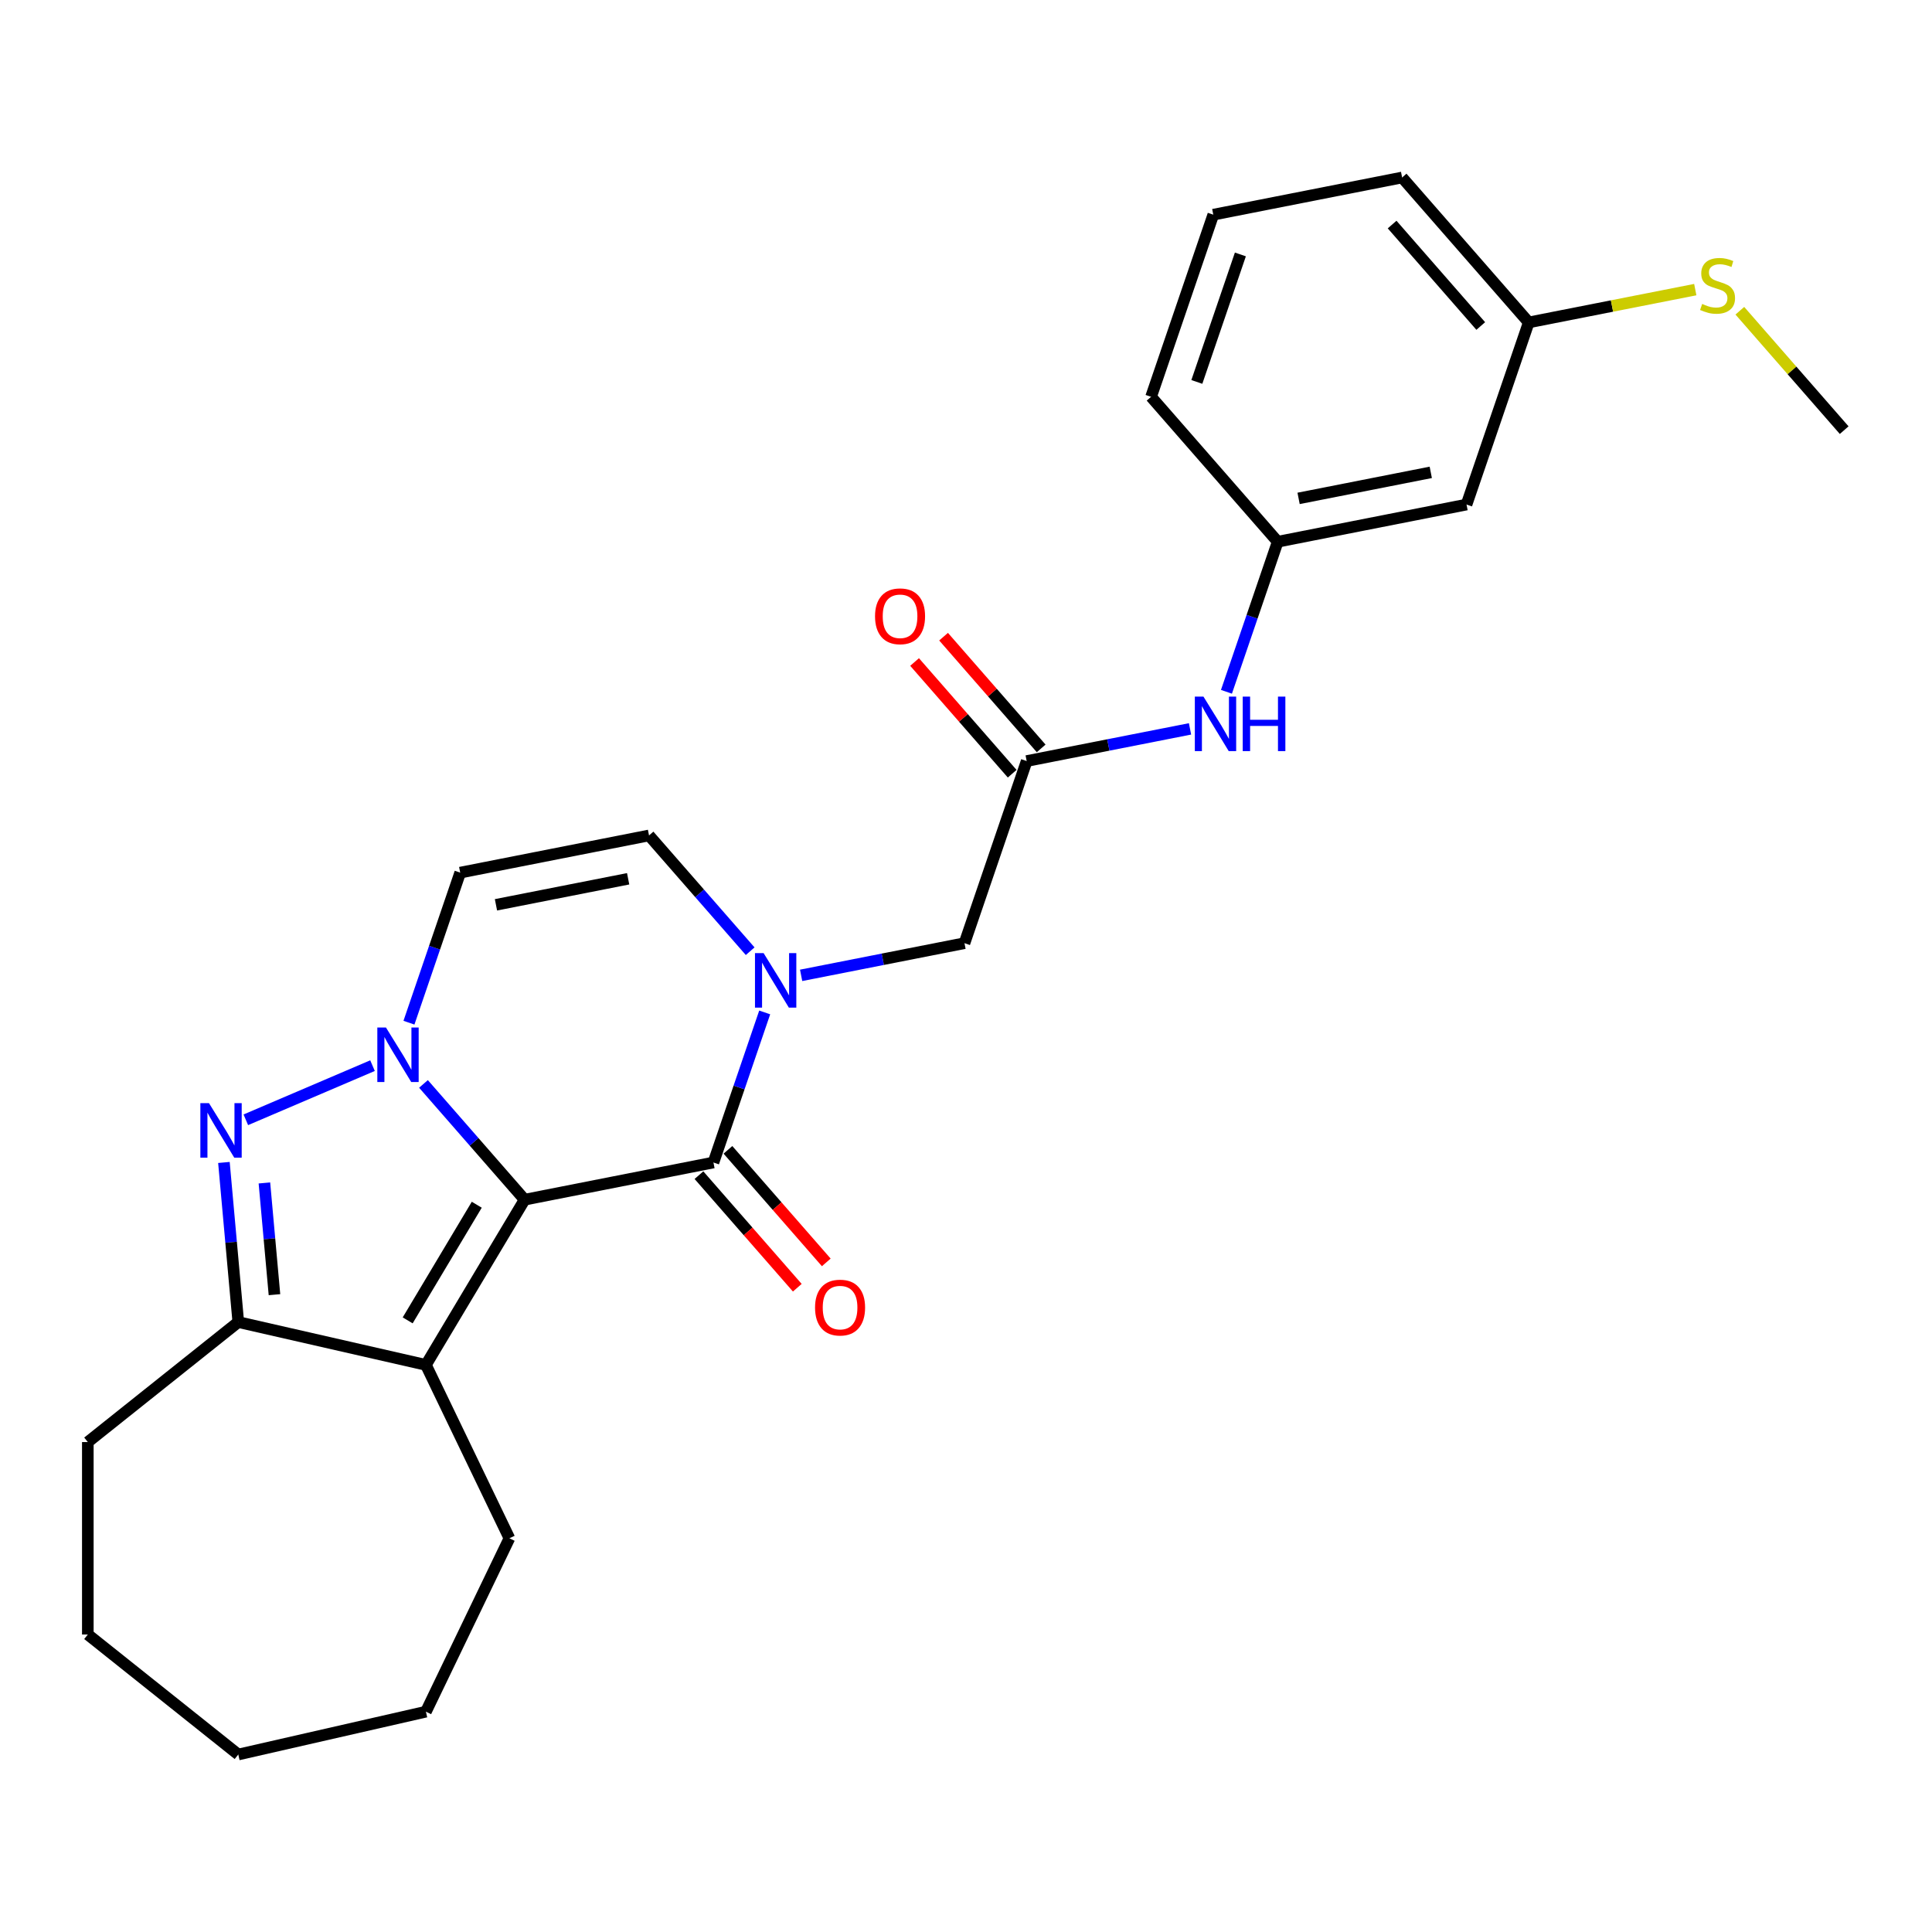 <?xml version='1.0' encoding='iso-8859-1'?>
<svg version='1.1' baseProfile='full'
              xmlns='http://www.w3.org/2000/svg'
                      xmlns:rdkit='http://www.rdkit.org/xml'
                      xmlns:xlink='http://www.w3.org/1999/xlink'
                  xml:space='preserve'
width='1000px' height='1000px' viewBox='0 0 1000 1000'>
<!-- END OF HEADER -->
<rect style='opacity:1.0;fill:#FFFFFF;stroke:none' width='1000' height='1000' x='0' y='0'> </rect>
<path class='bond-0' d='M 271.543,620.956 L 245.368,590.995' style='fill:none;fill-rule:evenodd;stroke:#000000;stroke-width:6px;stroke-linecap:butt;stroke-linejoin:miter;stroke-opacity:1' />
<path class='bond-0' d='M 245.368,590.995 L 219.193,561.035' style='fill:none;fill-rule:evenodd;stroke:#0000FF;stroke-width:6px;stroke-linecap:butt;stroke-linejoin:miter;stroke-opacity:1' />
<path class='bond-1' d='M 271.543,620.956 L 369.279,601.705' style='fill:none;fill-rule:evenodd;stroke:#000000;stroke-width:6px;stroke-linecap:butt;stroke-linejoin:miter;stroke-opacity:1' />
<path class='bond-2' d='M 271.543,620.956 L 220.452,706.469' style='fill:none;fill-rule:evenodd;stroke:#000000;stroke-width:6px;stroke-linecap:butt;stroke-linejoin:miter;stroke-opacity:1' />
<path class='bond-2' d='M 246.777,623.564 L 211.013,683.423' style='fill:none;fill-rule:evenodd;stroke:#000000;stroke-width:6px;stroke-linecap:butt;stroke-linejoin:miter;stroke-opacity:1' />
<path class='bond-3' d='M 192.815,551.577 L 127.237,579.606' style='fill:none;fill-rule:evenodd;stroke:#0000FF;stroke-width:6px;stroke-linecap:butt;stroke-linejoin:miter;stroke-opacity:1' />
<path class='bond-4' d='M 211.672,529.344 L 224.936,490.508' style='fill:none;fill-rule:evenodd;stroke:#0000FF;stroke-width:6px;stroke-linecap:butt;stroke-linejoin:miter;stroke-opacity:1' />
<path class='bond-4' d='M 224.936,490.508 L 238.2,451.672' style='fill:none;fill-rule:evenodd;stroke:#000000;stroke-width:6px;stroke-linecap:butt;stroke-linejoin:miter;stroke-opacity:1' />
<path class='bond-5' d='M 369.279,601.705 L 382.543,562.869' style='fill:none;fill-rule:evenodd;stroke:#000000;stroke-width:6px;stroke-linecap:butt;stroke-linejoin:miter;stroke-opacity:1' />
<path class='bond-5' d='M 382.543,562.869 L 395.807,524.033' style='fill:none;fill-rule:evenodd;stroke:#0000FF;stroke-width:6px;stroke-linecap:butt;stroke-linejoin:miter;stroke-opacity:1' />
<path class='bond-6' d='M 361.777,608.259 L 387.228,637.389' style='fill:none;fill-rule:evenodd;stroke:#000000;stroke-width:6px;stroke-linecap:butt;stroke-linejoin:miter;stroke-opacity:1' />
<path class='bond-6' d='M 387.228,637.389 L 412.679,666.52' style='fill:none;fill-rule:evenodd;stroke:#FF0000;stroke-width:6px;stroke-linecap:butt;stroke-linejoin:miter;stroke-opacity:1' />
<path class='bond-6' d='M 376.781,595.151 L 402.231,624.281' style='fill:none;fill-rule:evenodd;stroke:#000000;stroke-width:6px;stroke-linecap:butt;stroke-linejoin:miter;stroke-opacity:1' />
<path class='bond-6' d='M 402.231,624.281 L 427.682,653.412' style='fill:none;fill-rule:evenodd;stroke:#FF0000;stroke-width:6px;stroke-linecap:butt;stroke-linejoin:miter;stroke-opacity:1' />
<path class='bond-7' d='M 115.9,601.686 L 119.618,642.994' style='fill:none;fill-rule:evenodd;stroke:#0000FF;stroke-width:6px;stroke-linecap:butt;stroke-linejoin:miter;stroke-opacity:1' />
<path class='bond-7' d='M 119.618,642.994 L 123.336,684.303' style='fill:none;fill-rule:evenodd;stroke:#000000;stroke-width:6px;stroke-linecap:butt;stroke-linejoin:miter;stroke-opacity:1' />
<path class='bond-7' d='M 136.858,612.292 L 139.46,641.208' style='fill:none;fill-rule:evenodd;stroke:#0000FF;stroke-width:6px;stroke-linecap:butt;stroke-linejoin:miter;stroke-opacity:1' />
<path class='bond-7' d='M 139.46,641.208 L 142.063,670.124' style='fill:none;fill-rule:evenodd;stroke:#000000;stroke-width:6px;stroke-linecap:butt;stroke-linejoin:miter;stroke-opacity:1' />
<path class='bond-8' d='M 220.452,706.469 L 123.336,684.303' style='fill:none;fill-rule:evenodd;stroke:#000000;stroke-width:6px;stroke-linecap:butt;stroke-linejoin:miter;stroke-opacity:1' />
<path class='bond-9' d='M 220.452,706.469 L 263.672,796.217' style='fill:none;fill-rule:evenodd;stroke:#000000;stroke-width:6px;stroke-linecap:butt;stroke-linejoin:miter;stroke-opacity:1' />
<path class='bond-10' d='M 388.286,492.342 L 362.111,462.382' style='fill:none;fill-rule:evenodd;stroke:#0000FF;stroke-width:6px;stroke-linecap:butt;stroke-linejoin:miter;stroke-opacity:1' />
<path class='bond-10' d='M 362.111,462.382 L 335.935,432.422' style='fill:none;fill-rule:evenodd;stroke:#000000;stroke-width:6px;stroke-linecap:butt;stroke-linejoin:miter;stroke-opacity:1' />
<path class='bond-11' d='M 414.664,504.84 L 456.937,496.513' style='fill:none;fill-rule:evenodd;stroke:#0000FF;stroke-width:6px;stroke-linecap:butt;stroke-linejoin:miter;stroke-opacity:1' />
<path class='bond-11' d='M 456.937,496.513 L 499.211,488.187' style='fill:none;fill-rule:evenodd;stroke:#000000;stroke-width:6px;stroke-linecap:butt;stroke-linejoin:miter;stroke-opacity:1' />
<path class='bond-12' d='M 123.336,684.303 L 45.455,746.411' style='fill:none;fill-rule:evenodd;stroke:#000000;stroke-width:6px;stroke-linecap:butt;stroke-linejoin:miter;stroke-opacity:1' />
<path class='bond-13' d='M 238.2,451.672 L 335.935,432.422' style='fill:none;fill-rule:evenodd;stroke:#000000;stroke-width:6px;stroke-linecap:butt;stroke-linejoin:miter;stroke-opacity:1' />
<path class='bond-13' d='M 256.71,468.332 L 325.125,454.856' style='fill:none;fill-rule:evenodd;stroke:#000000;stroke-width:6px;stroke-linecap:butt;stroke-linejoin:miter;stroke-opacity:1' />
<path class='bond-14' d='M 531.407,393.92 L 499.211,488.187' style='fill:none;fill-rule:evenodd;stroke:#000000;stroke-width:6px;stroke-linecap:butt;stroke-linejoin:miter;stroke-opacity:1' />
<path class='bond-15' d='M 531.407,393.92 L 573.68,385.593' style='fill:none;fill-rule:evenodd;stroke:#000000;stroke-width:6px;stroke-linecap:butt;stroke-linejoin:miter;stroke-opacity:1' />
<path class='bond-15' d='M 573.68,385.593 L 615.954,377.267' style='fill:none;fill-rule:evenodd;stroke:#0000FF;stroke-width:6px;stroke-linecap:butt;stroke-linejoin:miter;stroke-opacity:1' />
<path class='bond-16' d='M 538.908,387.366 L 513.649,358.454' style='fill:none;fill-rule:evenodd;stroke:#000000;stroke-width:6px;stroke-linecap:butt;stroke-linejoin:miter;stroke-opacity:1' />
<path class='bond-16' d='M 513.649,358.454 L 488.39,329.543' style='fill:none;fill-rule:evenodd;stroke:#FF0000;stroke-width:6px;stroke-linecap:butt;stroke-linejoin:miter;stroke-opacity:1' />
<path class='bond-16' d='M 523.905,400.474 L 498.646,371.562' style='fill:none;fill-rule:evenodd;stroke:#000000;stroke-width:6px;stroke-linecap:butt;stroke-linejoin:miter;stroke-opacity:1' />
<path class='bond-16' d='M 498.646,371.562 L 473.387,342.651' style='fill:none;fill-rule:evenodd;stroke:#FF0000;stroke-width:6px;stroke-linecap:butt;stroke-linejoin:miter;stroke-opacity:1' />
<path class='bond-17' d='M 634.81,358.073 L 648.074,319.238' style='fill:none;fill-rule:evenodd;stroke:#0000FF;stroke-width:6px;stroke-linecap:butt;stroke-linejoin:miter;stroke-opacity:1' />
<path class='bond-17' d='M 648.074,319.238 L 661.338,280.402' style='fill:none;fill-rule:evenodd;stroke:#000000;stroke-width:6px;stroke-linecap:butt;stroke-linejoin:miter;stroke-opacity:1' />
<path class='bond-18' d='M 661.338,280.402 L 759.074,261.151' style='fill:none;fill-rule:evenodd;stroke:#000000;stroke-width:6px;stroke-linecap:butt;stroke-linejoin:miter;stroke-opacity:1' />
<path class='bond-18' d='M 672.149,257.967 L 740.564,244.491' style='fill:none;fill-rule:evenodd;stroke:#000000;stroke-width:6px;stroke-linecap:butt;stroke-linejoin:miter;stroke-opacity:1' />
<path class='bond-19' d='M 661.338,280.402 L 595.799,205.386' style='fill:none;fill-rule:evenodd;stroke:#000000;stroke-width:6px;stroke-linecap:butt;stroke-linejoin:miter;stroke-opacity:1' />
<path class='bond-20' d='M 759.074,261.151 L 791.27,166.884' style='fill:none;fill-rule:evenodd;stroke:#000000;stroke-width:6px;stroke-linecap:butt;stroke-linejoin:miter;stroke-opacity:1' />
<path class='bond-21' d='M 791.27,166.884 L 834.37,158.394' style='fill:none;fill-rule:evenodd;stroke:#000000;stroke-width:6px;stroke-linecap:butt;stroke-linejoin:miter;stroke-opacity:1' />
<path class='bond-21' d='M 834.37,158.394 L 877.471,149.905' style='fill:none;fill-rule:evenodd;stroke:#CCCC00;stroke-width:6px;stroke-linecap:butt;stroke-linejoin:miter;stroke-opacity:1' />
<path class='bond-22' d='M 791.27,166.884 L 725.731,91.868' style='fill:none;fill-rule:evenodd;stroke:#000000;stroke-width:6px;stroke-linecap:butt;stroke-linejoin:miter;stroke-opacity:1' />
<path class='bond-22' d='M 766.436,168.739 L 720.558,116.228' style='fill:none;fill-rule:evenodd;stroke:#000000;stroke-width:6px;stroke-linecap:butt;stroke-linejoin:miter;stroke-opacity:1' />
<path class='bond-23' d='M 263.672,796.217 L 220.452,885.966' style='fill:none;fill-rule:evenodd;stroke:#000000;stroke-width:6px;stroke-linecap:butt;stroke-linejoin:miter;stroke-opacity:1' />
<path class='bond-24' d='M 900.541,160.836 L 927.543,191.743' style='fill:none;fill-rule:evenodd;stroke:#CCCC00;stroke-width:6px;stroke-linecap:butt;stroke-linejoin:miter;stroke-opacity:1' />
<path class='bond-24' d='M 927.543,191.743 L 954.545,222.649' style='fill:none;fill-rule:evenodd;stroke:#000000;stroke-width:6px;stroke-linecap:butt;stroke-linejoin:miter;stroke-opacity:1' />
<path class='bond-25' d='M 45.455,746.411 L 45.455,846.024' style='fill:none;fill-rule:evenodd;stroke:#000000;stroke-width:6px;stroke-linecap:butt;stroke-linejoin:miter;stroke-opacity:1' />
<path class='bond-26' d='M 627.995,111.119 L 595.799,205.386' style='fill:none;fill-rule:evenodd;stroke:#000000;stroke-width:6px;stroke-linecap:butt;stroke-linejoin:miter;stroke-opacity:1' />
<path class='bond-26' d='M 642.019,131.698 L 619.482,197.685' style='fill:none;fill-rule:evenodd;stroke:#000000;stroke-width:6px;stroke-linecap:butt;stroke-linejoin:miter;stroke-opacity:1' />
<path class='bond-27' d='M 627.995,111.119 L 725.731,91.868' style='fill:none;fill-rule:evenodd;stroke:#000000;stroke-width:6px;stroke-linecap:butt;stroke-linejoin:miter;stroke-opacity:1' />
<path class='bond-28' d='M 220.452,885.966 L 123.336,908.132' style='fill:none;fill-rule:evenodd;stroke:#000000;stroke-width:6px;stroke-linecap:butt;stroke-linejoin:miter;stroke-opacity:1' />
<path class='bond-29' d='M 45.455,846.024 L 123.336,908.132' style='fill:none;fill-rule:evenodd;stroke:#000000;stroke-width:6px;stroke-linecap:butt;stroke-linejoin:miter;stroke-opacity:1' />
<path  class='atom-1' d='M 199.768 531.834
L 209.012 546.776
Q 209.928 548.251, 211.403 550.92
Q 212.877 553.59, 212.957 553.749
L 212.957 531.834
L 216.702 531.834
L 216.702 560.045
L 212.837 560.045
L 202.916 543.708
Q 201.76 541.796, 200.525 539.604
Q 199.33 537.413, 198.971 536.735
L 198.971 560.045
L 195.305 560.045
L 195.305 531.834
L 199.768 531.834
' fill='#0000FF'/>
<path  class='atom-3' d='M 108.17 570.985
L 117.415 585.927
Q 118.331 587.401, 119.805 590.071
Q 121.28 592.74, 121.359 592.9
L 121.359 570.985
L 125.105 570.985
L 125.105 599.195
L 121.24 599.195
L 111.318 582.859
Q 110.163 580.946, 108.928 578.755
Q 107.732 576.563, 107.374 575.886
L 107.374 599.195
L 103.708 599.195
L 103.708 570.985
L 108.17 570.985
' fill='#0000FF'/>
<path  class='atom-5' d='M 395.239 493.332
L 404.483 508.274
Q 405.4 509.749, 406.874 512.418
Q 408.348 515.088, 408.428 515.247
L 408.428 493.332
L 412.174 493.332
L 412.174 521.543
L 408.308 521.543
L 398.387 505.206
Q 397.231 503.294, 395.996 501.102
Q 394.801 498.911, 394.442 498.233
L 394.442 521.543
L 390.777 521.543
L 390.777 493.332
L 395.239 493.332
' fill='#0000FF'/>
<path  class='atom-11' d='M 622.907 360.564
L 632.151 375.506
Q 633.067 376.98, 634.541 379.65
Q 636.016 382.319, 636.095 382.479
L 636.095 360.564
L 639.841 360.564
L 639.841 388.774
L 635.976 388.774
L 626.054 372.437
Q 624.899 370.525, 623.664 368.333
Q 622.468 366.142, 622.11 365.465
L 622.11 388.774
L 618.444 388.774
L 618.444 360.564
L 622.907 360.564
' fill='#0000FF'/>
<path  class='atom-11' d='M 643.228 360.564
L 647.053 360.564
L 647.053 372.557
L 661.477 372.557
L 661.477 360.564
L 665.302 360.564
L 665.302 388.774
L 661.477 388.774
L 661.477 375.745
L 647.053 375.745
L 647.053 388.774
L 643.228 388.774
L 643.228 360.564
' fill='#0000FF'/>
<path  class='atom-12' d='M 421.869 676.801
Q 421.869 670.027, 425.216 666.241
Q 428.563 662.456, 434.819 662.456
Q 441.074 662.456, 444.421 666.241
Q 447.768 670.027, 447.768 676.801
Q 447.768 683.654, 444.381 687.559
Q 440.995 691.424, 434.819 691.424
Q 428.603 691.424, 425.216 687.559
Q 421.869 683.694, 421.869 676.801
M 434.819 688.236
Q 439.122 688.236, 441.433 685.367
Q 443.784 682.459, 443.784 676.801
Q 443.784 671.262, 441.433 668.473
Q 439.122 665.644, 434.819 665.644
Q 430.515 665.644, 428.164 668.433
Q 425.853 671.222, 425.853 676.801
Q 425.853 682.498, 428.164 685.367
Q 430.515 688.236, 434.819 688.236
' fill='#FF0000'/>
<path  class='atom-14' d='M 452.917 318.983
Q 452.917 312.21, 456.264 308.424
Q 459.611 304.639, 465.867 304.639
Q 472.123 304.639, 475.47 308.424
Q 478.817 312.21, 478.817 318.983
Q 478.817 325.837, 475.43 329.742
Q 472.043 333.607, 465.867 333.607
Q 459.651 333.607, 456.264 329.742
Q 452.917 325.877, 452.917 318.983
M 465.867 330.419
Q 470.17 330.419, 472.481 327.55
Q 474.832 324.641, 474.832 318.983
Q 474.832 313.445, 472.481 310.656
Q 470.17 307.827, 465.867 307.827
Q 461.564 307.827, 459.213 310.616
Q 456.902 313.405, 456.902 318.983
Q 456.902 324.681, 459.213 327.55
Q 461.564 330.419, 465.867 330.419
' fill='#FF0000'/>
<path  class='atom-18' d='M 881.037 157.315
Q 881.356 157.435, 882.67 157.993
Q 883.985 158.551, 885.42 158.909
Q 886.894 159.228, 888.328 159.228
Q 890.998 159.228, 892.552 157.953
Q 894.106 156.638, 894.106 154.367
Q 894.106 152.813, 893.309 151.857
Q 892.552 150.9, 891.357 150.382
Q 890.161 149.864, 888.169 149.267
Q 885.659 148.51, 884.145 147.792
Q 882.67 147.075, 881.595 145.561
Q 880.559 144.047, 880.559 141.497
Q 880.559 137.951, 882.949 135.759
Q 885.38 133.568, 890.161 133.568
Q 893.429 133.568, 897.134 135.122
L 896.218 138.19
Q 892.831 136.795, 890.281 136.795
Q 887.532 136.795, 886.017 137.951
Q 884.503 139.066, 884.543 141.019
Q 884.543 142.533, 885.3 143.449
Q 886.097 144.366, 887.213 144.884
Q 888.368 145.402, 890.281 145.999
Q 892.831 146.796, 894.345 147.593
Q 895.859 148.39, 896.935 150.024
Q 898.051 151.618, 898.051 154.367
Q 898.051 158.272, 895.421 160.384
Q 892.831 162.455, 888.488 162.455
Q 885.978 162.455, 884.065 161.898
Q 882.192 161.38, 879.961 160.463
L 881.037 157.315
' fill='#CCCC00'/>
</svg>
